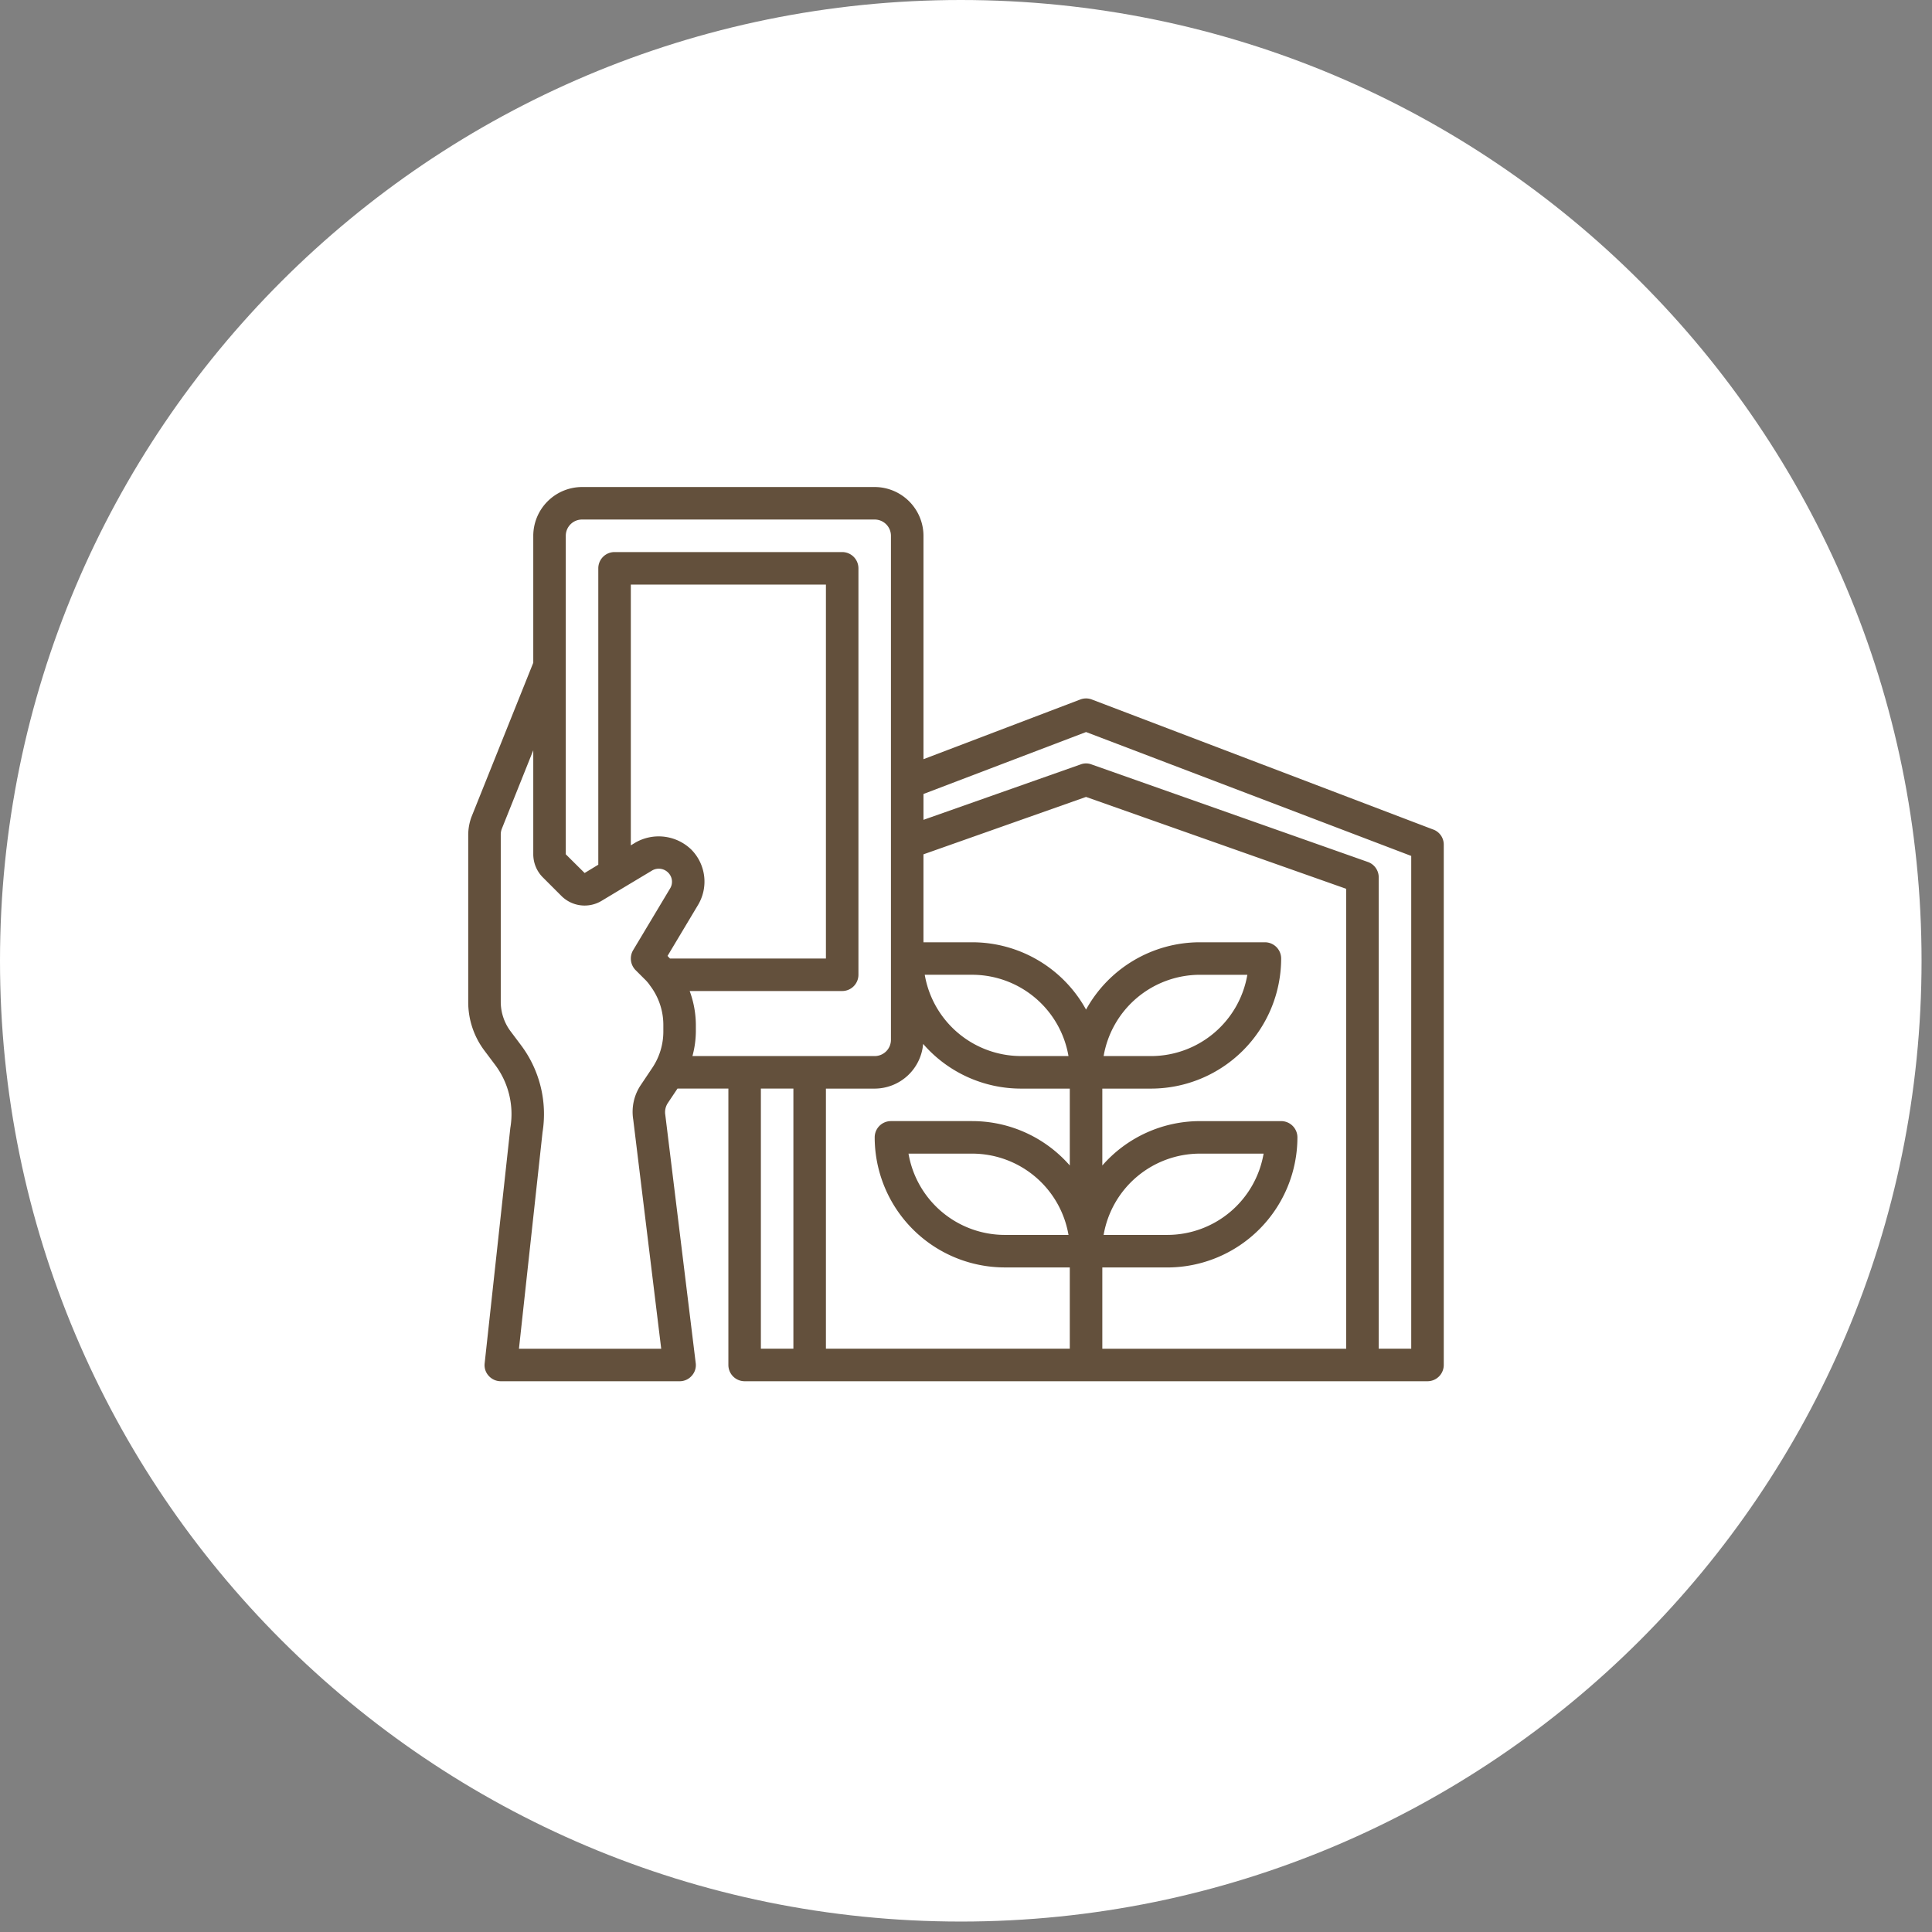 <svg width="111" height="111" xmlns="http://www.w3.org/2000/svg"><rect width="100%" height="100%" fill="#808080" stroke="none"/><g fill="none" fill-rule="evenodd"><path d="M55.2 110.4c30.486 0 55.2-24.714 55.2-55.2C110.4 24.714 85.686 0 55.2 0 24.714 0 0 24.714 0 55.2c0 30.486 24.714 55.2 55.2 55.2Z" fill="#FFFFFF"/><path d="M82.35 47.662 62.734 40.19a.928.928 0 0 0-.672 0l-9.005 3.428V30.783a2.81 2.81 0 0 0-2.802-2.802H33.44a2.81 2.81 0 0 0-2.802 2.802v7.295l-3.55 8.855a3.03 3.03 0 0 0-.187 1.028v9.602a4.633 4.633 0 0 0 .934 2.802l.617.822a4.715 4.715 0 0 1 .868 3.615L27.846 78.32a.906.906 0 0 0 .233.728.931.931 0 0 0 .691.309h10.276a.916.916 0 0 0 .7-.318.905.905 0 0 0 .225-.729l-1.747-14.254a.953.953 0 0 1 .15-.691l.55-.822h2.924v15.88a.935.935 0 0 0 .934.934h39.232a.936.936 0 0 0 .935-.935V48.53a.922.922 0 0 0-.598-.869l-.001.001Zm-45.837 8.071.505.505c.107.1.203.21.29.326 0 .01.009.01.018.01l-.01.01c.512.653.792 1.459.795 2.288v.392c0 .738-.217 1.46-.626 2.074l-.663.99a2.765 2.765 0 0 0-.44 1.999l1.607 13.162h-8.173l1.354-12.433a6.597 6.597 0 0 0-1.223-4.989l-.617-.822a2.83 2.83 0 0 1-.56-1.68v-9.603a.92.92 0 0 1 .065-.355l1.803-4.502v5.978c.002.493.196.967.542 1.317l1.083 1.083c.612.603 1.55.717 2.289.28l1.242-.747 1.681-1.008a.756.756 0 0 1 .906.12.737.737 0 0 1 .113.926l-2.12 3.54a.946.946 0 0 0 .14 1.14Zm1.98-.663c-.046-.047-.093-.094-.14-.15l1.738-2.905a2.615 2.615 0 0 0-.383-3.213 2.693 2.693 0 0 0-3.204-.392l-.261.159V33.586h11.209V55.07h-8.958Zm7.09 22.418h-1.868V62.543h1.868v14.945Zm-5.8-16.813a5.54 5.54 0 0 0 .196-1.411v-.392a5.691 5.691 0 0 0-.355-1.934h8.762a.935.935 0 0 0 .934-.934V32.652a.935.935 0 0 0-.934-.934H35.308a.934.934 0 0 0-.934.934V49.68l-.785.477-1.083-1.075V30.783c0-.516.418-.934.934-.934h16.814a.935.935 0 0 1 .934.934v28.958a.935.935 0 0 1-.934.934H39.783Zm21.68 6.286a7.45 7.45 0 0 0-5.604-2.55h-4.67a.934.934 0 0 0-.935.934 7.483 7.483 0 0 0 7.473 7.473h3.736v4.67H47.452V62.544h2.802a2.802 2.802 0 0 0 2.783-2.569 7.445 7.445 0 0 0 5.624 2.569h2.802v4.418Zm-.074 3.989h-3.662a5.62 5.62 0 0 1-5.53-4.67h3.662a5.62 5.62 0 0 1 5.53 4.67ZM53.13 56.004h2.728a5.62 5.62 0 0 1 5.53 4.67H58.66a5.62 5.62 0 0 1-5.53-4.67ZM77.343 77.49H63.332v-4.67h3.736a7.483 7.483 0 0 0 7.473-7.473.935.935 0 0 0-.934-.935h-4.67a7.45 7.45 0 0 0-5.605 2.55v-4.418h2.802a7.483 7.483 0 0 0 7.473-7.473.935.935 0 0 0-.934-.934h-3.737a7.472 7.472 0 0 0-6.539 3.868 7.471 7.471 0 0 0-6.539-3.868h-2.802v-5.053l9.34-3.298 14.946 5.278.001 26.426Zm-13.936-6.54a5.62 5.62 0 0 1 5.53-4.67h3.661a5.62 5.62 0 0 1-5.53 4.67h-3.661Zm0-10.275a5.62 5.62 0 0 1 5.53-4.67h2.727a5.62 5.62 0 0 1-5.53 4.67h-2.727ZM81.08 77.488h-1.868V50.4a.936.936 0 0 0-.626-.878l-15.88-5.605a.876.876 0 0 0-.616 0l-9.033 3.185v-1.485l9.341-3.559 18.682 7.118v28.312Z" fill="#63503C" fill-rule="nonzero"/></g></svg>